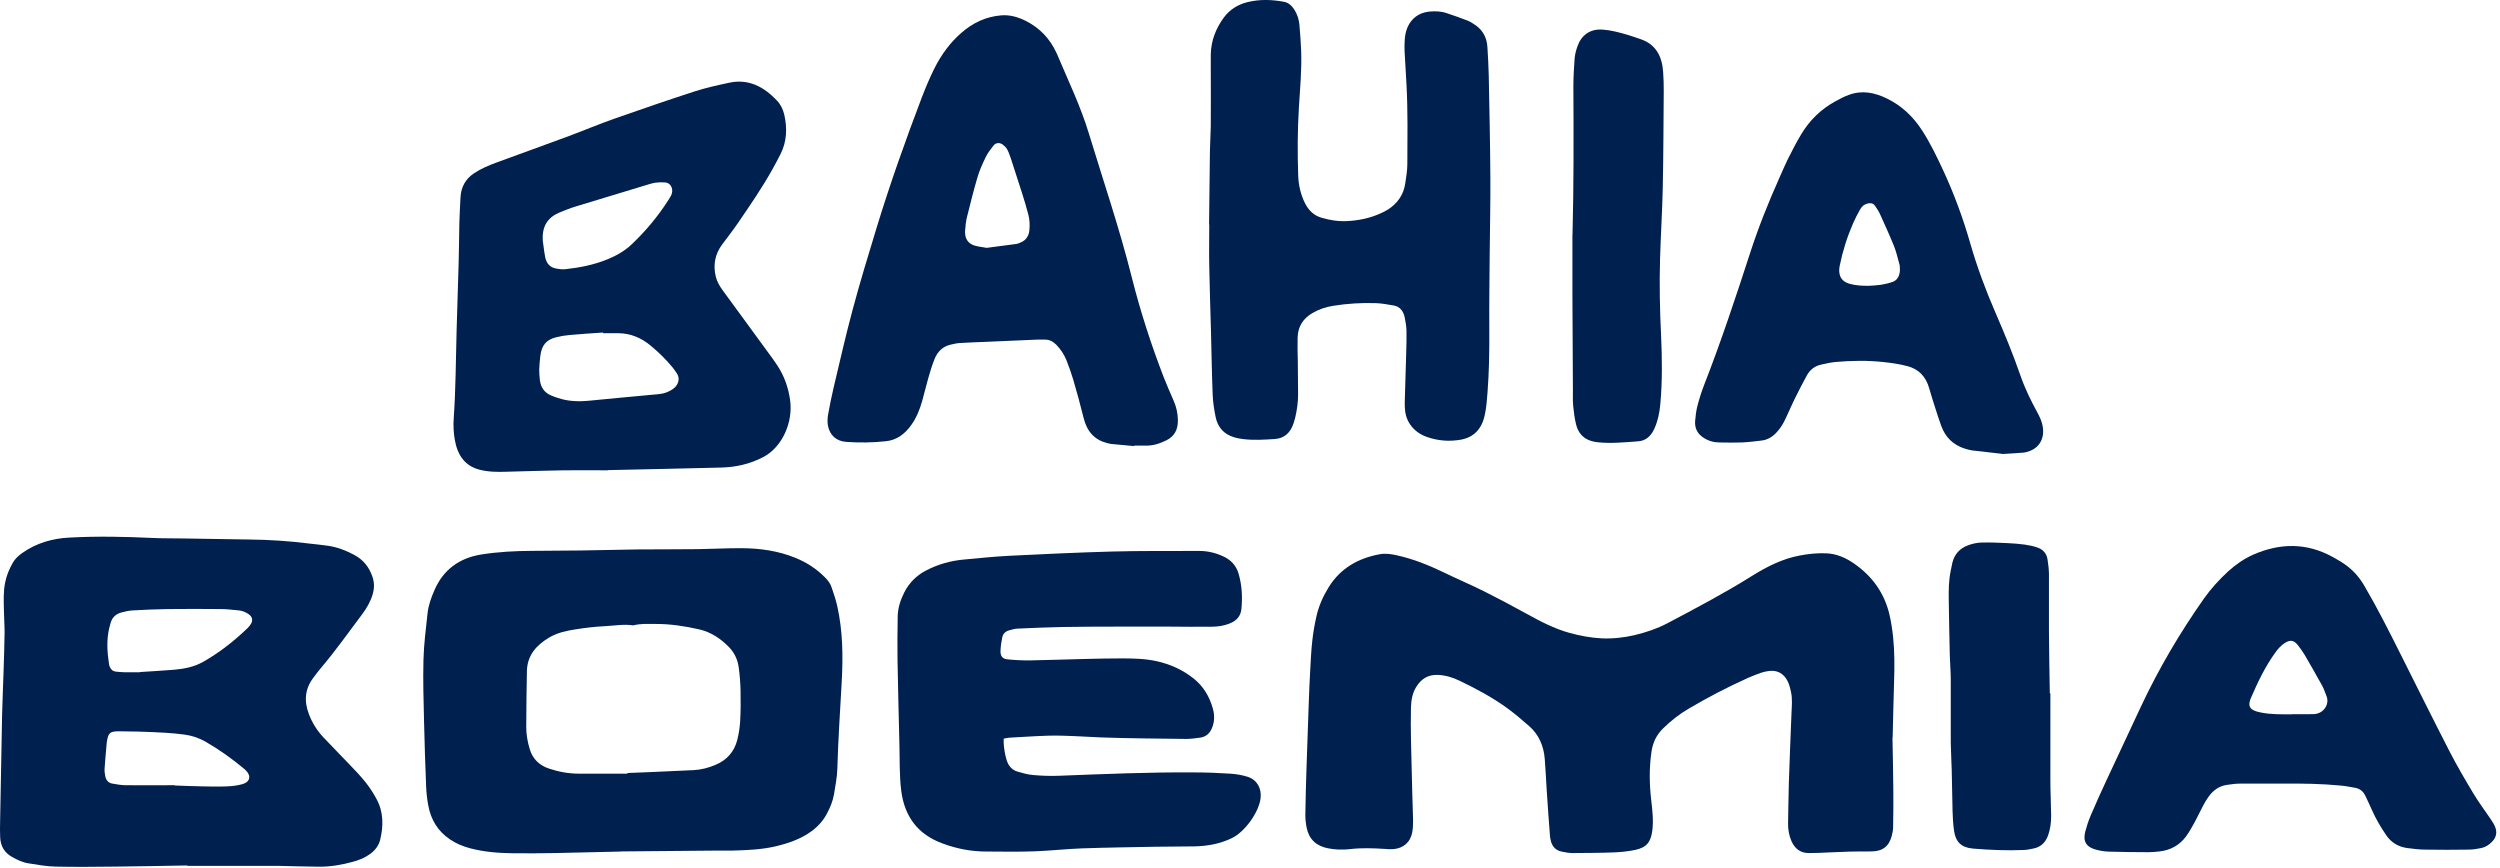 <svg xmlns="http://www.w3.org/2000/svg" fill="none" viewBox="0 0 262 91" height="91" width="262">
<g clip-path="url(#clip0_194_2)">
<path fill="#002050" d="M56.87 25.12C56.96 25.74 57.02 26.36 57.14 26.97C57.27 27.61 57.65 28.02 58.23 28.13C58.57 28.2 58.92 28.25 59.26 28.21C60.75 28.05 62.22 27.76 63.63 27.19C64.56 26.81 65.44 26.33 66.21 25.6C67.68 24.2 68.99 22.64 70.1 20.88C70.18 20.76 70.25 20.64 70.32 20.51C70.61 19.98 70.42 19.19 69.7 19.12C69.36 19.09 69.01 19.1 68.67 19.15C68.3 19.21 67.94 19.33 67.58 19.44C65.16 20.17 62.75 20.9 60.33 21.64C59.74 21.82 59.16 22.05 58.59 22.29C57.44 22.78 56.81 23.67 56.88 25.11M63.2 34.91C63.2 34.91 63.2 34.87 63.2 34.85C62.03 34.93 60.86 35 59.69 35.11C59.21 35.15 58.74 35.23 58.27 35.35C57.23 35.61 56.75 36.2 56.62 37.35C56.57 37.82 56.52 38.3 56.51 38.77C56.51 39.13 56.54 39.48 56.58 39.84C56.68 40.62 57.07 41.15 57.72 41.43C57.97 41.54 58.22 41.63 58.48 41.71C59.6 42.09 60.74 42.1 61.89 41.98C62.93 41.87 63.96 41.78 65 41.68C66.33 41.56 67.66 41.44 68.99 41.31C69.28 41.28 69.58 41.23 69.85 41.12C70.15 41 70.45 40.85 70.69 40.63C71.07 40.29 71.33 39.66 70.89 39.06C70.76 38.88 70.63 38.68 70.49 38.51C69.78 37.65 69 36.89 68.16 36.2C67.17 35.38 66.05 34.93 64.81 34.92C64.28 34.92 63.74 34.92 63.21 34.92M63.68 49.29C62.22 49.29 60.62 49.27 59.02 49.29C57.02 49.32 55.02 49.39 53.02 49.44C52.09 49.47 51.16 49.46 50.24 49.22C48.72 48.82 47.94 47.71 47.66 46.07C47.54 45.34 47.49 44.59 47.55 43.84C47.76 40.81 47.77 37.76 47.85 34.72C47.92 32.28 48 29.83 48.07 27.39C48.11 26.05 48.11 24.71 48.14 23.36C48.16 22.47 48.22 21.57 48.26 20.68C48.32 19.55 48.83 18.72 49.69 18.15C50.43 17.66 51.23 17.33 52.04 17.03C54.57 16.1 57.11 15.19 59.64 14.25C61.23 13.66 62.81 12.99 64.41 12.43C67.21 11.45 70.01 10.48 72.83 9.57C74.01 9.19 75.21 8.93 76.42 8.67C78.4 8.24 80.03 9.05 81.44 10.56C81.82 10.96 82.06 11.46 82.19 12.01C82.52 13.45 82.46 14.85 81.79 16.17C81.51 16.71 81.23 17.25 80.93 17.78C79.84 19.73 78.58 21.55 77.34 23.37C76.81 24.15 76.22 24.89 75.66 25.65C74.94 26.64 74.71 27.76 75.02 29.01C75.15 29.54 75.42 29.98 75.72 30.4C77.31 32.57 78.89 34.74 80.48 36.91C80.82 37.37 81.16 37.83 81.47 38.31C82.18 39.39 82.61 40.58 82.8 41.91C83.14 44.25 81.97 46.87 79.99 47.9C78.58 48.64 77.11 48.96 75.58 49C71.66 49.1 67.74 49.18 63.68 49.27"></path>
<path fill="#002050" d="M126.71 23.51C126.74 20.95 126.76 18.38 126.8 15.81C126.81 14.95 126.88 14.08 126.89 13.22C126.91 11.25 126.89 9.28 126.89 7.31C126.89 6.77 126.89 6.24 126.89 5.7C126.92 4.24 127.43 2.98 128.24 1.86C128.89 0.97 129.77 0.46 130.75 0.22C132.02 -0.09 133.29 -0.05 134.57 0.19C135.04 0.28 135.39 0.6 135.66 1.03C135.96 1.51 136.13 2.04 136.18 2.61C136.26 3.5 136.32 4.39 136.36 5.28C136.44 7.31 136.24 9.33 136.12 11.36C135.98 13.68 135.97 16.01 136.05 18.34C136.08 19.39 136.31 20.4 136.78 21.33C137.18 22.1 137.74 22.6 138.5 22.82C139.38 23.08 140.29 23.22 141.19 23.17C142.36 23.11 143.52 22.88 144.62 22.39C144.92 22.26 145.21 22.12 145.49 21.94C146.43 21.32 147.09 20.45 147.27 19.22C147.37 18.54 147.49 17.86 147.49 17.18C147.5 14.41 147.55 11.63 147.4 8.86C147.34 7.7 147.26 6.54 147.2 5.38C147.18 4.96 147.19 4.54 147.22 4.13C147.33 2.44 148.32 1.34 149.85 1.21C150.44 1.16 151.03 1.18 151.59 1.37C152.33 1.62 153.07 1.87 153.8 2.16C154.1 2.28 154.38 2.46 154.65 2.65C155.4 3.18 155.82 3.94 155.88 4.93C155.94 5.91 156 6.89 156.02 7.88C156.09 11.46 156.17 15.04 156.19 18.62C156.21 21.27 156.14 23.93 156.12 26.58C156.1 29.26 156.06 31.95 156.08 34.63C156.09 36.81 156.06 38.98 155.89 41.16C155.83 41.96 155.77 42.76 155.59 43.55C155.26 45.03 154.4 45.84 153.09 46.08C151.89 46.29 150.69 46.2 149.53 45.79C149.04 45.62 148.59 45.36 148.2 44.98C147.63 44.42 147.3 43.73 147.24 42.89C147.22 42.62 147.21 42.35 147.22 42.09C147.27 40.39 147.32 38.69 147.37 36.99C147.39 36.22 147.42 35.44 147.4 34.66C147.39 34.19 147.3 33.71 147.21 33.25C147.07 32.59 146.7 32.13 146.08 32.02C145.45 31.91 144.81 31.79 144.18 31.77C142.69 31.72 141.19 31.81 139.71 32.05C138.94 32.17 138.2 32.42 137.51 32.83C136.6 33.37 136.02 34.18 135.99 35.38C135.97 36.21 135.99 37.05 136.01 37.88C136.01 39.04 136.03 40.21 136.04 41.37C136.04 42.18 135.92 42.97 135.74 43.76C135.69 43.96 135.63 44.16 135.57 44.35C135.23 45.38 134.59 45.94 133.59 46.01C132.5 46.08 131.4 46.15 130.31 46.02C129.97 45.98 129.62 45.92 129.29 45.81C128.31 45.51 127.63 44.83 127.4 43.71C127.25 42.96 127.12 42.19 127.09 41.42C127 39.19 126.97 36.95 126.91 34.71C126.85 32.44 126.77 30.18 126.73 27.91C126.7 26.45 126.73 24.99 126.73 23.53H126.72"></path>
<path fill="#002050" d="M103.44 25.97C104.47 25.84 105.48 25.71 106.48 25.57C106.66 25.55 106.84 25.47 107.01 25.39C107.53 25.16 107.82 24.74 107.88 24.12C107.93 23.58 107.91 23.04 107.78 22.53C107.59 21.79 107.37 21.05 107.14 20.33C106.75 19.09 106.35 17.87 105.95 16.64C105.84 16.31 105.72 15.97 105.56 15.67C105.46 15.47 105.28 15.31 105.11 15.17C104.84 14.95 104.39 14.89 104.1 15.28C103.83 15.64 103.53 16 103.33 16.41C103 17.09 102.68 17.78 102.46 18.51C102.05 19.89 101.7 21.3 101.35 22.7C101.23 23.18 101.17 23.69 101.14 24.2C101.1 24.99 101.44 25.52 102.12 25.73C102.55 25.86 103 25.9 103.44 25.98M118.87 46.75C118.07 46.68 117.28 46.61 116.48 46.53C116.32 46.51 116.17 46.47 116.01 46.43C114.72 46.1 113.91 45.23 113.56 43.79C113.23 42.44 112.86 41.1 112.47 39.77C112.27 39.09 112.03 38.43 111.77 37.77C111.52 37.14 111.15 36.59 110.69 36.12C110.36 35.79 109.98 35.59 109.53 35.59C109.26 35.59 109 35.58 108.73 35.59C106.97 35.66 105.21 35.74 103.45 35.82C102.49 35.86 101.53 35.89 100.57 35.95C100.25 35.97 99.94 36.05 99.62 36.12C98.83 36.3 98.26 36.82 97.94 37.63C97.68 38.28 97.47 38.96 97.28 39.64C97.05 40.43 96.87 41.24 96.64 42.04C96.39 42.92 96.05 43.76 95.53 44.5C94.84 45.48 93.99 46.12 92.85 46.24C91.46 46.39 90.08 46.41 88.69 46.31C87.65 46.24 86.96 45.61 86.77 44.62C86.7 44.25 86.72 43.84 86.78 43.47C86.94 42.54 87.14 41.6 87.35 40.68C88 37.94 88.62 35.2 89.35 32.48C90.12 29.6 90.99 26.75 91.86 23.9C93.28 19.24 94.91 14.67 96.63 10.15C97.02 9.14 97.44 8.14 97.92 7.18C98.64 5.74 99.57 4.47 100.74 3.45C101.97 2.37 103.36 1.74 104.92 1.61C105.84 1.53 106.72 1.79 107.56 2.22C108.94 2.93 110.01 4.01 110.71 5.53C110.72 5.56 110.73 5.58 110.75 5.61C111.92 8.39 113.24 11.1 114.12 14.01C115.64 19 117.32 23.93 118.6 29.02C119.5 32.61 120.64 36.12 121.96 39.54C122.29 40.39 122.66 41.21 123.02 42.05C123.28 42.65 123.42 43.28 123.44 43.95C123.47 45.03 123.1 45.71 122.23 46.15C121.54 46.49 120.83 46.72 120.06 46.7C119.66 46.7 119.26 46.7 118.86 46.7C118.86 46.72 118.86 46.74 118.86 46.76"></path>
<path fill="#002050" d="M195.89 29.95C196.29 29.92 196.69 29.91 197.09 29.85C197.51 29.78 197.93 29.69 198.33 29.55C198.85 29.37 199.08 28.91 199.11 28.33C199.12 28.1 199.11 27.85 199.04 27.62C198.87 27 198.72 26.36 198.48 25.76C198.03 24.65 197.53 23.56 197.04 22.47C196.9 22.15 196.7 21.87 196.51 21.58C196.33 21.31 196.08 21.26 195.79 21.31C195.43 21.38 195.14 21.59 194.95 21.93C194.68 22.41 194.42 22.9 194.2 23.41C193.58 24.83 193.11 26.32 192.8 27.86C192.64 28.67 192.82 29.45 193.83 29.74C194.51 29.93 195.2 29.96 195.89 29.95ZM209.81 47.56C208.84 47.45 207.78 47.34 206.72 47.21C206.43 47.17 206.14 47.09 205.86 47C204.72 46.62 203.88 45.86 203.43 44.6C203.22 44.02 203.03 43.43 202.84 42.84C202.62 42.14 202.39 41.44 202.19 40.73C201.84 39.43 201.03 38.66 199.89 38.37C199.06 38.15 198.21 38.03 197.36 37.94C195.68 37.76 194 37.79 192.32 37.94C191.82 37.99 191.32 38.11 190.82 38.22C190.19 38.36 189.68 38.75 189.35 39.36C188.89 40.2 188.45 41.05 188.03 41.91C187.66 42.67 187.34 43.46 186.96 44.21C186.75 44.62 186.48 45 186.17 45.33C185.74 45.8 185.21 46.1 184.61 46.17C183.92 46.25 183.23 46.34 182.54 46.37C181.77 46.4 180.99 46.38 180.22 46.37C179.62 46.37 179.06 46.22 178.54 45.88C177.93 45.49 177.59 44.92 177.65 44.12C177.69 43.59 177.76 43.05 177.89 42.54C178.09 41.77 178.33 41.01 178.62 40.27C180.38 35.76 181.91 31.14 183.41 26.52C184.29 23.8 185.35 21.16 186.51 18.57C186.79 17.96 187.04 17.33 187.34 16.73C187.8 15.82 188.26 14.91 188.78 14.05C189.68 12.56 190.87 11.43 192.31 10.64C192.78 10.38 193.25 10.12 193.77 9.94C195.16 9.43 196.46 9.7 197.74 10.32C199.24 11.05 200.47 12.17 201.43 13.66C202.28 14.97 202.96 16.38 203.63 17.82C204.78 20.29 205.72 22.85 206.48 25.49C207.2 28 208.1 30.41 209.13 32.78C210.06 34.93 210.96 37.09 211.73 39.32C212.2 40.69 212.83 41.97 213.51 43.22C213.75 43.66 213.96 44.1 214.06 44.6C214.3 45.81 213.83 46.81 212.78 47.24C212.53 47.34 212.27 47.42 212 47.44C211.31 47.5 210.62 47.53 209.82 47.58"></path>
<path fill="#002050" d="M164.8 24.56C164.93 19.63 164.92 14.36 164.89 9.08C164.89 8.1 164.95 7.11 165.02 6.14C165.05 5.73 165.16 5.32 165.29 4.93C165.69 3.72 166.6 3.01 167.94 3.1C168.82 3.16 169.68 3.39 170.53 3.64C171.02 3.78 171.5 3.96 171.98 4.12C173.5 4.65 174.2 5.87 174.3 7.59C174.34 8.24 174.37 8.9 174.36 9.56C174.33 12.9 174.33 16.24 174.26 19.58C174.21 22.14 174.04 24.7 173.97 27.26C173.9 29.88 173.95 32.51 174.08 35.13C174.19 37.54 174.22 39.96 174 42.37C173.92 43.26 173.74 44.13 173.37 44.94C173.01 45.72 172.48 46.19 171.68 46.25C170.27 46.35 168.86 46.5 167.45 46.35C167.24 46.33 167.03 46.29 166.82 46.23C165.97 46 165.4 45.41 165.17 44.47C165.02 43.84 164.93 43.19 164.87 42.54C164.82 41.98 164.84 41.41 164.84 40.84C164.82 37.56 164.8 34.28 164.79 31C164.79 28.97 164.79 26.95 164.79 24.57"></path>
<path fill="#002050" d="M198.33 77.3C198.36 78.75 198.4 80.73 198.42 82.72C198.44 84.02 198.42 85.33 198.4 86.63C198.4 86.95 198.34 87.28 198.26 87.59C197.96 88.71 197.3 89.21 196.14 89.23C195.37 89.23 194.6 89.23 193.83 89.25C192.76 89.28 191.7 89.34 190.63 89.38C190.28 89.39 189.92 89.4 189.56 89.4C188.69 89.4 188.11 88.95 187.76 88.18C187.49 87.58 187.38 86.94 187.39 86.27C187.42 84.88 187.43 83.48 187.47 82.09C187.55 79.63 187.65 77.17 187.75 74.71C187.78 74 187.85 73.28 187.71 72.58C187.62 72.15 187.51 71.7 187.31 71.32C186.91 70.58 186.26 70.21 185.39 70.32C185.13 70.35 184.86 70.41 184.61 70.49C184.14 70.66 183.66 70.83 183.2 71.04C181.06 72 178.99 73.08 176.97 74.27C175.99 74.84 175.11 75.54 174.3 76.33C173.59 77.02 173.21 77.83 173.07 78.82C172.83 80.51 172.85 82.18 173.05 83.87C173.17 84.93 173.3 85.99 173.16 87.06C173 88.26 172.56 88.82 171.37 89.07C170.65 89.22 169.91 89.3 169.17 89.33C167.72 89.39 166.26 89.39 164.81 89.4C164.43 89.4 164.04 89.33 163.67 89.25C163.02 89.12 162.65 88.69 162.51 88.05C162.47 87.88 162.44 87.7 162.43 87.52C162.31 85.92 162.19 84.33 162.09 82.73C162.02 81.67 161.98 80.6 161.89 79.53C161.78 78.18 161.28 76.99 160.25 76.09C159.49 75.42 158.72 74.77 157.91 74.18C156.37 73.07 154.69 72.17 152.98 71.35C152.26 71 151.5 70.76 150.68 70.73C149.65 70.69 148.92 71.16 148.41 72.01C148.01 72.66 147.89 73.4 147.87 74.14C147.84 75.27 147.85 76.39 147.87 77.52C147.91 79.45 147.96 81.37 148.01 83.3C148.03 84.19 148.08 85.08 148.09 85.97C148.09 86.38 148.08 86.8 148.01 87.2C147.82 88.26 147.07 88.92 145.99 88.99C145.72 89.01 145.46 88.99 145.19 88.97C143.95 88.89 142.71 88.84 141.46 88.99C140.69 89.08 139.92 89.05 139.16 88.9C137.96 88.66 137.19 87.97 136.94 86.76C136.85 86.3 136.79 85.82 136.8 85.35C136.82 83.75 136.87 82.15 136.92 80.55C136.99 78.33 137.07 76.1 137.15 73.88C137.19 72.67 137.24 71.45 137.31 70.24C137.37 69.2 137.41 68.17 137.53 67.14C137.62 66.29 137.77 65.44 137.96 64.6C138.21 63.49 138.67 62.46 139.27 61.5C140.5 59.54 142.34 58.51 144.56 58.09C145.18 57.97 145.79 58.06 146.41 58.2C148.1 58.58 149.69 59.21 151.24 59.96C152.65 60.64 154.1 61.26 155.51 61.96C156.99 62.7 158.46 63.48 159.91 64.28C161.39 65.1 162.88 65.89 164.53 66.34C165.62 66.64 166.73 66.84 167.86 66.9C169.05 66.95 170.23 66.82 171.39 66.54C172.54 66.26 173.67 65.88 174.72 65.33C177.71 63.75 180.7 62.18 183.57 60.38C185.14 59.4 186.78 58.56 188.61 58.22C189.53 58.04 190.5 57.94 191.44 57.99C192.52 58.04 193.51 58.49 194.39 59.12C196.26 60.44 197.5 62.2 198.02 64.43C198.2 65.21 198.32 66 198.4 66.8C198.56 68.34 198.55 69.88 198.5 71.42C198.44 73.2 198.41 74.98 198.35 77.3"></path>
<path fill="#002050" d="M18.33 82.32C19.28 82.35 20.22 82.4 21.17 82.41C22.06 82.43 22.95 82.45 23.83 82.41C24.36 82.39 24.9 82.32 25.4 82.18C26.22 81.95 26.35 81.31 25.75 80.72C25.71 80.68 25.66 80.64 25.62 80.6C24.35 79.54 23 78.57 21.56 77.74C20.86 77.34 20.1 77.08 19.3 76.98C18.63 76.89 17.95 76.83 17.27 76.79C16.32 76.73 15.38 76.7 14.43 76.67C13.78 76.65 13.13 76.64 12.48 76.64C11.52 76.64 11.35 76.8 11.2 77.72C11.2 77.78 11.18 77.84 11.18 77.9C11.1 78.78 11.02 79.67 10.96 80.55C10.94 80.81 10.98 81.08 11.03 81.34C11.11 81.75 11.35 82.05 11.77 82.12C12.2 82.19 12.64 82.28 13.08 82.29C14.83 82.31 16.57 82.29 18.32 82.29M14.67 70.45V70.43C15.86 70.35 17.04 70.29 18.22 70.19C19.29 70.1 20.33 69.9 21.29 69.36C23 68.39 24.54 67.18 25.95 65.82C26.1 65.68 26.23 65.51 26.33 65.33C26.52 64.97 26.42 64.63 26.09 64.39C25.77 64.16 25.42 64.01 25.03 63.97C24.41 63.92 23.79 63.83 23.17 63.83C21.3 63.81 19.43 63.81 17.57 63.83C16.36 63.85 15.14 63.9 13.93 63.97C13.52 63.99 13.11 64.08 12.71 64.19C12.13 64.35 11.73 64.73 11.58 65.33C11.54 65.5 11.48 65.67 11.44 65.85C11.16 67.08 11.23 68.32 11.42 69.56C11.43 69.65 11.45 69.74 11.48 69.82C11.59 70.12 11.79 70.34 12.11 70.38C12.4 70.42 12.7 70.44 13 70.45C13.56 70.45 14.13 70.45 14.69 70.45M19.6 90.7C17.11 90.74 14.62 90.8 12.13 90.82C10.02 90.84 7.92 90.87 5.82 90.82C4.88 90.8 3.94 90.63 3 90.48C2.38 90.39 1.82 90.12 1.27 89.81C0.47 89.37 0.07 88.68 0.02 87.79C-0.01 87.26 0 86.72 0.01 86.19C0.08 82.43 0.14 78.66 0.22 74.9C0.25 73.42 0.33 71.94 0.37 70.46C0.42 69.07 0.46 67.67 0.48 66.28C0.48 65.51 0.42 64.74 0.41 63.97C0.39 62.99 0.34 62.02 0.54 61.04C0.69 60.3 0.97 59.63 1.34 58.98C1.58 58.56 1.93 58.24 2.32 57.96C3.8 56.92 5.47 56.43 7.24 56.34C10.17 56.18 13.11 56.24 16.04 56.38C17.08 56.43 18.11 56.41 19.15 56.43C21.46 56.47 23.77 56.51 26.08 56.54C28.22 56.56 30.34 56.7 32.46 56.97C33.11 57.05 33.76 57.1 34.4 57.2C35.38 57.35 36.29 57.7 37.15 58.17C38.08 58.67 38.69 59.44 39.03 60.44C39.24 61.05 39.24 61.66 39.06 62.27C38.83 63.05 38.43 63.74 37.95 64.38C36.52 66.27 35.16 68.22 33.62 70.02C33.35 70.34 33.11 70.67 32.86 71C31.94 72.19 31.85 73.49 32.38 74.86C32.72 75.76 33.23 76.56 33.88 77.26C34.77 78.21 35.69 79.13 36.59 80.08C37.18 80.7 37.79 81.32 38.32 81.99C38.74 82.52 39.11 83.1 39.44 83.7C40.2 85.07 40.2 86.54 39.84 88.02C39.69 88.64 39.29 89.13 38.77 89.51C38.23 89.9 37.63 90.14 37 90.31C35.82 90.64 34.63 90.84 33.4 90.83C31.95 90.82 30.5 90.77 29.04 90.74C28.86 90.74 28.68 90.74 28.51 90.74C25.55 90.74 22.58 90.74 19.62 90.74V90.69"></path>
<path fill="#002050" d="M65.75 81.07V81.01C66.52 80.98 67.29 80.96 68.06 80.92C69.6 80.85 71.14 80.79 72.68 80.71C73.48 80.67 74.26 80.47 75 80.15C76.17 79.66 76.94 78.79 77.26 77.57C77.43 76.91 77.53 76.23 77.57 75.56C77.63 74.5 77.63 73.43 77.61 72.36C77.59 71.56 77.53 70.76 77.42 69.97C77.32 69.16 76.98 68.42 76.41 67.83C75.53 66.92 74.49 66.23 73.24 65.95C71.73 65.61 70.21 65.38 68.66 65.39C67.89 65.39 67.12 65.34 66.36 65.54C65.38 65.39 64.41 65.57 63.44 65.62C62.41 65.67 61.37 65.79 60.35 65.95C59.38 66.1 58.42 66.3 57.56 66.81C56.21 67.61 55.25 68.68 55.22 70.34C55.18 72.3 55.16 74.25 55.15 76.21C55.15 76.98 55.29 77.74 55.51 78.49C55.82 79.54 56.52 80.21 57.54 80.55C58.56 80.89 59.6 81.08 60.68 81.08C62.37 81.08 64.06 81.08 65.75 81.08M65.15 89.24C63.19 89.29 60.7 89.35 58.21 89.4C56.7 89.43 55.19 89.44 53.67 89.42C52.19 89.4 50.71 89.28 49.27 88.9C48.52 88.7 47.81 88.41 47.16 87.97C45.88 87.11 45.15 85.89 44.88 84.4C44.76 83.76 44.69 83.11 44.66 82.46C44.57 80.18 44.49 77.9 44.44 75.61C44.39 73.45 44.32 71.28 44.38 69.12C44.42 67.5 44.64 65.87 44.81 64.25C44.9 63.42 45.19 62.64 45.52 61.87C46.45 59.7 48.14 58.48 50.44 58.11C52.2 57.83 53.98 57.74 55.76 57.73C57.45 57.71 59.14 57.71 60.83 57.69C62.84 57.66 64.86 57.61 66.88 57.58C68.98 57.56 71.09 57.58 73.2 57.55C74.71 57.53 76.22 57.44 77.73 57.45C79.67 57.46 81.57 57.73 83.38 58.47C84.55 58.95 85.58 59.62 86.47 60.52C86.77 60.82 87.02 61.15 87.15 61.55C87.37 62.19 87.59 62.84 87.74 63.5C88.33 66.13 88.36 68.8 88.21 71.47C88.04 74.52 87.84 77.57 87.75 80.62C87.72 81.5 87.54 82.38 87.4 83.26C87.28 83.97 87 84.62 86.67 85.25C86.28 86 85.73 86.61 85.05 87.11C83.9 87.95 82.59 88.39 81.22 88.71C79.77 89.04 78.28 89.1 76.8 89.14C76.3 89.15 75.79 89.14 75.29 89.14C72.09 89.17 68.89 89.2 65.15 89.23"></path>
<path fill="#002050" d="M105.19 77.44C105.14 78.15 105.37 79.47 105.62 79.98C105.82 80.4 106.15 80.71 106.59 80.85C107.13 81.01 107.68 81.17 108.23 81.22C109.14 81.3 110.07 81.34 110.98 81.3C115.72 81.12 120.46 80.91 125.2 80.95C126.44 80.95 127.69 81 128.93 81.08C129.54 81.12 130.17 81.22 130.76 81.41C131.74 81.73 132.23 82.62 132.11 83.65C131.93 85.14 130.46 87.18 129.09 87.84C127.86 88.43 126.56 88.67 125.21 88.7C123.82 88.73 122.42 88.71 121.03 88.74C118.48 88.79 115.93 88.82 113.38 88.91C111.72 88.97 110.07 89.16 108.41 89.22C106.72 89.28 105.03 89.25 103.34 89.24C101.79 89.24 100.28 88.95 98.82 88.41C96.21 87.47 94.8 85.6 94.45 82.88C94.25 81.29 94.3 79.68 94.26 78.08C94.19 75.12 94.11 72.15 94.06 69.19C94.04 67.65 94.05 66.11 94.08 64.57C94.1 63.7 94.37 62.88 94.76 62.1C95.27 61.09 96.02 60.33 97.03 59.8C98.28 59.14 99.61 58.77 101.01 58.64C102.57 58.5 104.14 58.33 105.7 58.25C109.31 58.07 112.93 57.9 116.54 57.8C119.59 57.72 122.65 57.75 125.7 57.74C126.57 57.74 127.41 57.94 128.2 58.31C128.99 58.67 129.55 59.26 129.8 60.11C130.16 61.32 130.22 62.56 130.1 63.81C130.03 64.57 129.59 65.05 128.9 65.33C128.29 65.58 127.64 65.68 126.99 65.68C125.51 65.7 124.02 65.68 122.54 65.67C120.73 65.67 118.93 65.67 117.12 65.67C115.19 65.67 113.26 65.68 111.34 65.71C109.77 65.74 108.2 65.81 106.63 65.88C106.34 65.89 106.05 65.98 105.76 66.06C105.38 66.16 105.12 66.41 105.04 66.78C104.94 67.27 104.86 67.77 104.85 68.27C104.85 68.78 105.08 69.05 105.59 69.1C106.38 69.18 107.19 69.22 107.98 69.21C109.88 69.18 111.77 69.1 113.67 69.06C114.94 69.03 116.22 69 117.49 69C118.73 69 119.98 69.02 121.21 69.29C122.65 69.61 123.96 70.2 125.12 71.13C126.13 71.94 126.75 73.01 127.1 74.23C127.29 74.9 127.3 75.58 127.04 76.24C126.81 76.84 126.4 77.23 125.74 77.31C125.27 77.37 124.8 77.44 124.33 77.44C121.34 77.4 118.34 77.39 115.35 77.28C113.51 77.21 111.68 77.05 109.84 77.1C108.48 77.14 107.12 77.24 105.76 77.31C105.56 77.32 105.36 77.38 105.17 77.42"></path>
<path fill="#002050" d="M240.21 74.85C240.68 74.85 241.16 74.85 241.63 74.85C241.93 74.85 242.22 74.85 242.52 74.84C243.57 74.77 244.15 73.75 243.82 72.96C243.67 72.61 243.57 72.23 243.38 71.89C242.78 70.8 242.16 69.72 241.54 68.65C241.33 68.29 241.08 67.96 240.83 67.63C240.41 67.09 240.03 67.02 239.46 67.38C239.05 67.64 238.74 67.99 238.46 68.38C237.39 69.85 236.62 71.48 235.9 73.14C235.84 73.27 235.79 73.42 235.76 73.56C235.68 73.97 235.79 74.25 236.18 74.44C236.41 74.55 236.68 74.62 236.94 74.67C238.02 74.89 239.12 74.86 240.21 74.86M238.77 82.12C237.47 82.12 236.16 82.11 234.86 82.12C234.36 82.12 233.85 82.18 233.36 82.26C232.55 82.38 231.94 82.83 231.47 83.48C231.26 83.77 231.08 84.07 230.91 84.39C230.6 84.97 230.33 85.56 230.02 86.13C229.74 86.65 229.45 87.17 229.1 87.65C228.42 88.58 227.47 89.1 226.32 89.23C225.94 89.27 225.55 89.31 225.17 89.31C223.78 89.31 222.38 89.29 220.99 89.25C220.55 89.24 220.1 89.16 219.68 89.05C218.62 88.77 218.27 88.17 218.54 87.13C218.69 86.56 218.88 85.99 219.11 85.45C219.62 84.25 220.16 83.07 220.71 81.88C221.92 79.27 223.14 76.67 224.36 74.07C226.23 70.09 228.45 66.31 230.98 62.72C231.72 61.67 232.58 60.74 233.52 59.87C234.32 59.15 235.19 58.54 236.18 58.11C238.95 56.91 241.69 56.87 244.39 58.33C244.73 58.51 245.06 58.71 245.39 58.91C246.39 59.53 247.17 60.34 247.77 61.37C249.14 63.7 250.35 66.11 251.56 68.52C253.28 71.94 254.97 75.36 256.72 78.76C257.49 80.26 258.35 81.72 259.22 83.17C259.75 84.06 260.38 84.89 260.96 85.75C261.14 86.02 261.33 86.29 261.46 86.59C261.73 87.19 261.63 87.75 261.16 88.22C260.84 88.55 260.47 88.79 260.02 88.88C259.59 88.97 259.14 89.04 258.7 89.04C257.19 89.06 255.68 89.07 254.17 89.04C253.55 89.04 252.93 88.96 252.31 88.88C251.38 88.76 250.63 88.33 250.09 87.55C249.5 86.69 248.98 85.8 248.56 84.85C248.35 84.36 248.11 83.88 247.89 83.4C247.67 82.94 247.32 82.65 246.81 82.56C246.31 82.48 245.82 82.37 245.32 82.33C243.31 82.13 241.3 82.11 239.28 82.12C239.1 82.12 238.92 82.12 238.75 82.12H238.77Z"></path>
<path fill="#002050" d="M214.88 72.65C214.88 75.7 214.88 78.76 214.88 81.81C214.88 83.05 214.95 84.3 214.96 85.54C214.96 86.22 214.87 86.9 214.64 87.55C214.38 88.27 213.9 88.76 213.13 88.92C212.78 88.99 212.43 89.07 212.08 89.08C210.3 89.15 208.52 89.08 206.75 88.93C205.55 88.82 204.94 88.24 204.78 87.03C204.69 86.39 204.65 85.73 204.63 85.08C204.59 83.63 204.58 82.17 204.54 80.72C204.52 79.74 204.45 78.76 204.44 77.79C204.43 75.6 204.44 73.4 204.44 71.21C204.44 70.38 204.36 69.55 204.34 68.72C204.29 66.76 204.26 64.81 204.23 62.85C204.21 61.84 204.23 60.83 204.43 59.84C204.49 59.55 204.54 59.26 204.61 58.97C204.83 58.06 205.41 57.45 206.27 57.14C206.71 56.98 207.19 56.87 207.65 56.86C208.57 56.83 209.49 56.88 210.4 56.92C210.99 56.95 211.59 56.99 212.17 57.07C212.64 57.14 213.1 57.23 213.55 57.39C214.12 57.59 214.49 58.02 214.58 58.62C214.66 59.12 214.72 59.62 214.73 60.12C214.74 62.14 214.73 64.15 214.73 66.17C214.74 68.33 214.79 70.5 214.82 72.66C214.84 72.66 214.85 72.66 214.87 72.66"></path>
</g>
<defs>
<clipPath id="clip0_194_2">
<rect fill="white" height="90.85" width="261.62"></rect>
</clipPath>
</defs>
</svg>
